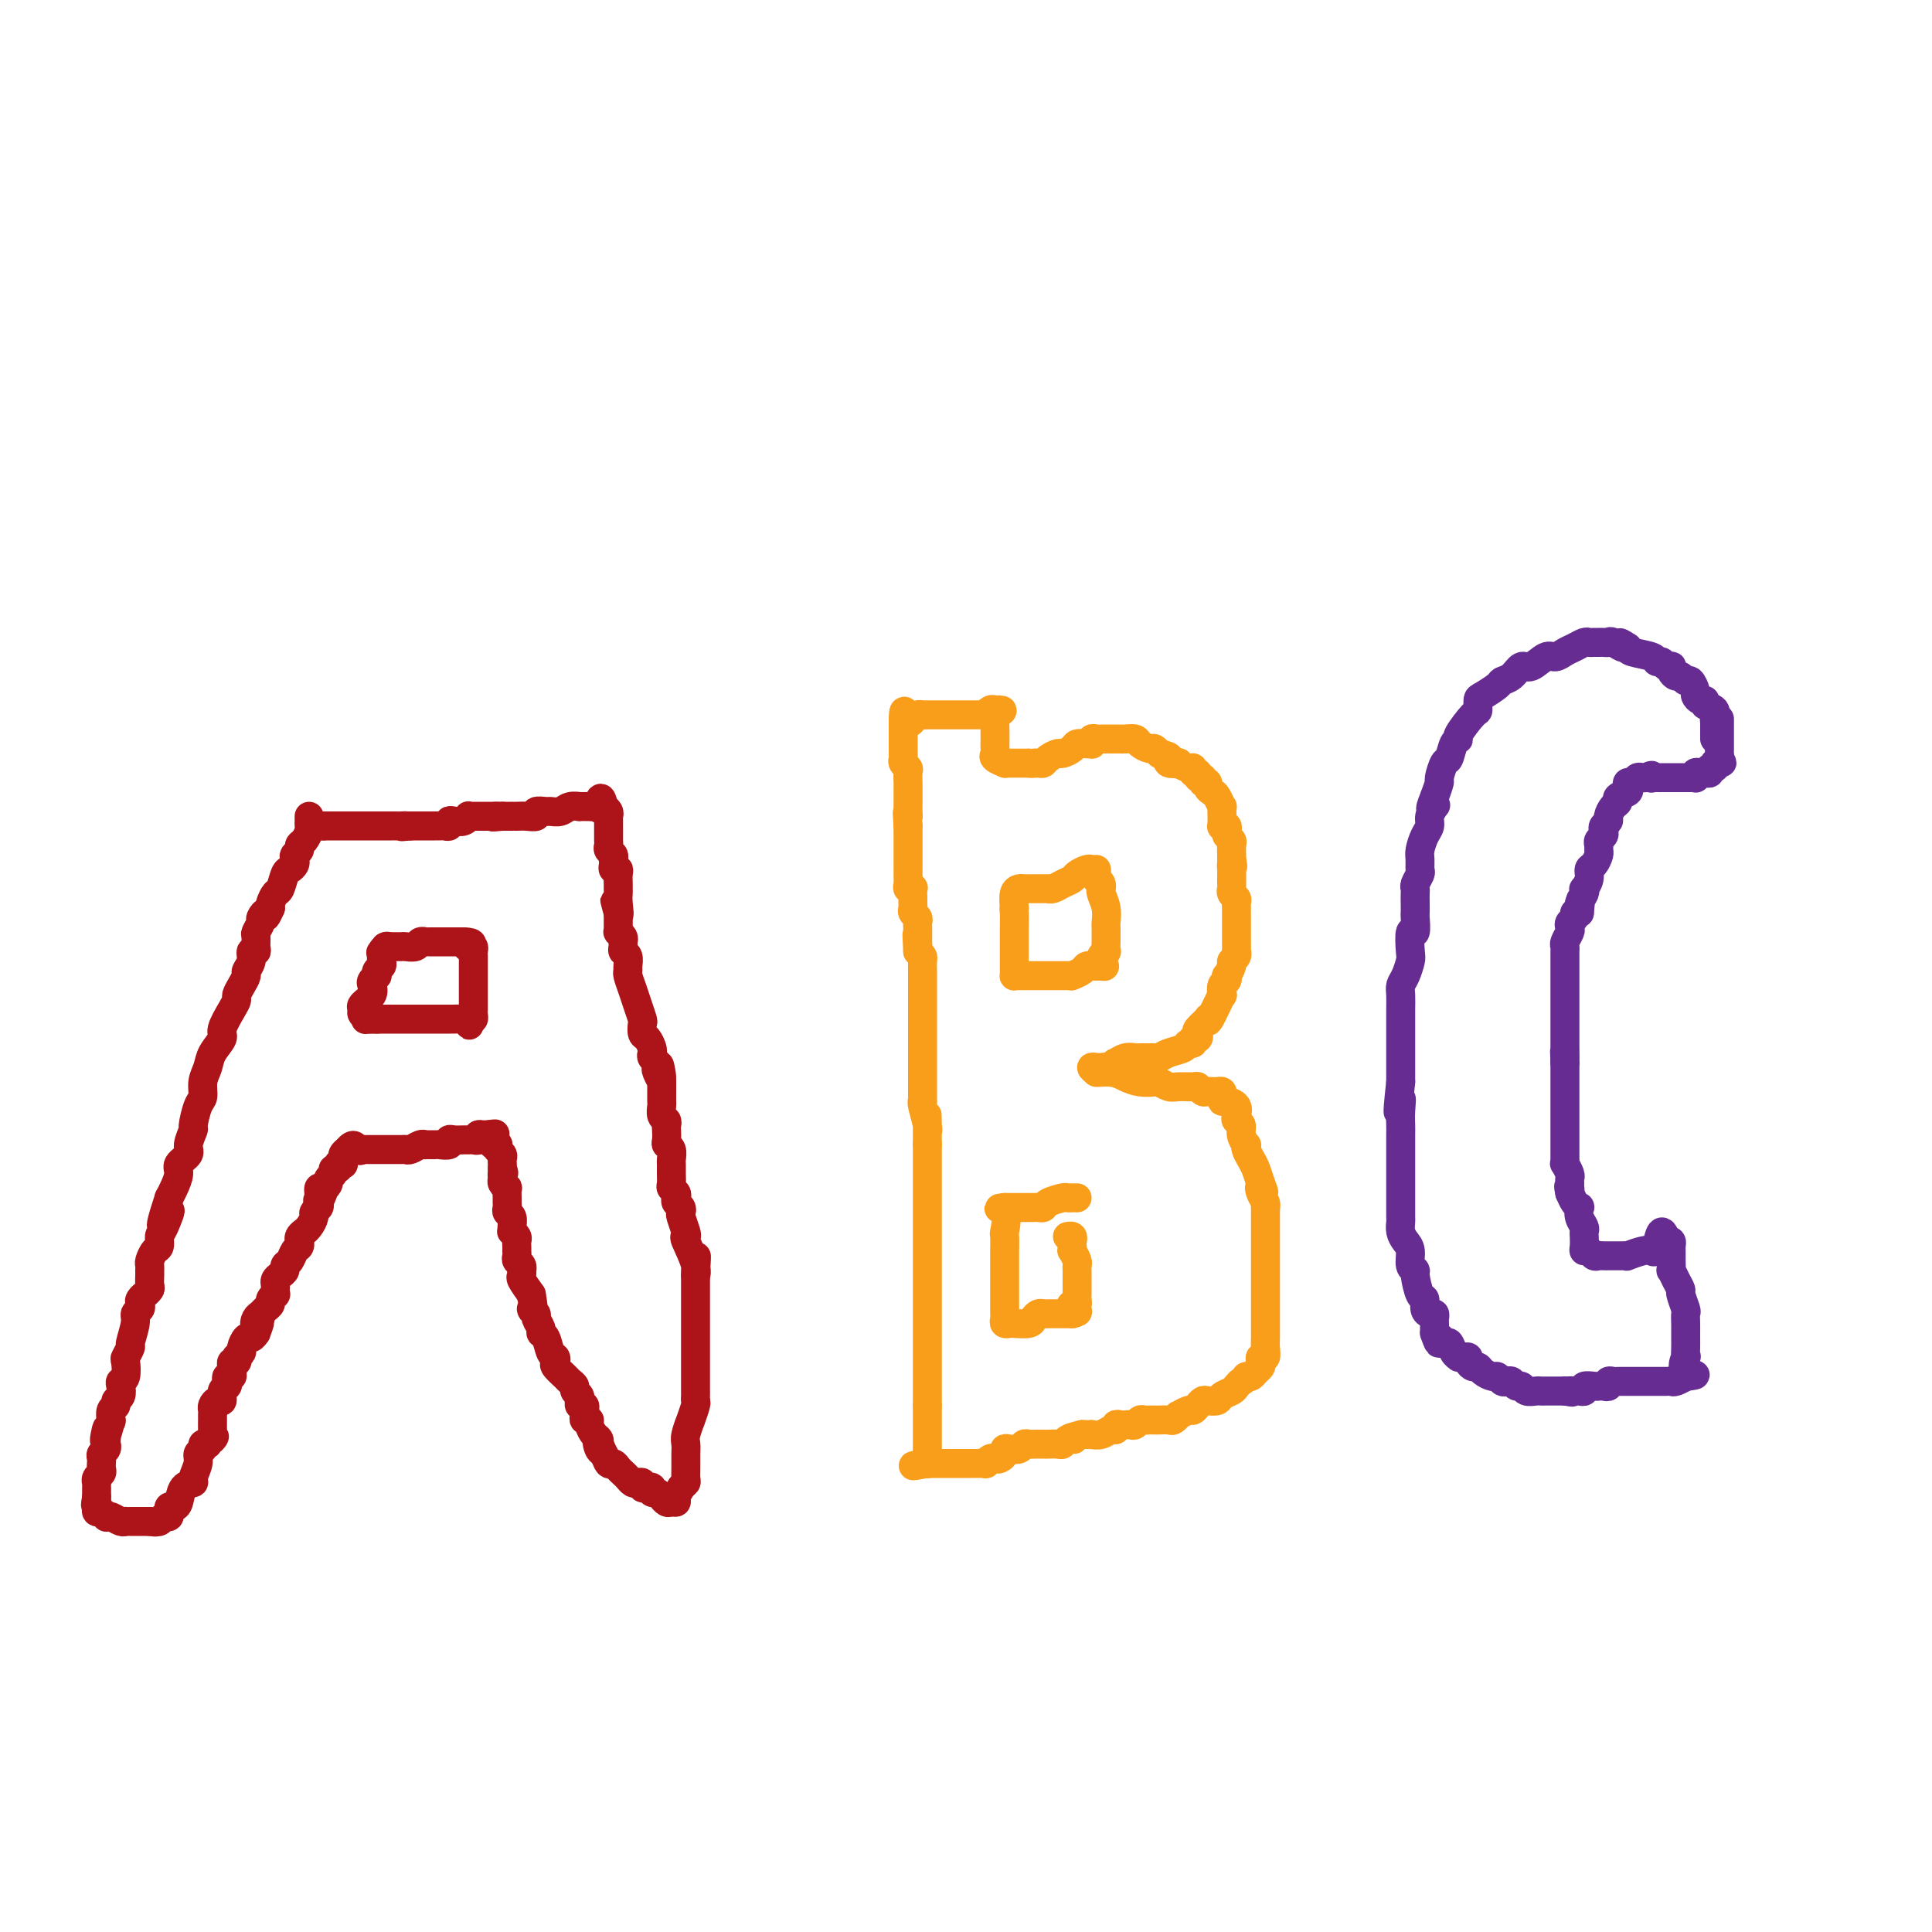 <svg viewBox='0 0 400 400' version='1.1' xmlns='http://www.w3.org/2000/svg' xmlns:xlink='http://www.w3.org/1999/xlink'><g fill='none' stroke='#AD1419' stroke-width='6' stroke-linecap='round' stroke-linejoin='round'><path d='M64,169c0.006,0.325 0.012,0.650 0,1c-0.012,0.350 -0.041,0.724 0,1c0.041,0.276 0.151,0.455 0,1c-0.151,0.545 -0.562,1.455 -1,2c-0.438,0.545 -0.901,0.723 -1,1c-0.099,0.277 0.167,0.652 0,1c-0.167,0.348 -0.766,0.668 -1,1c-0.234,0.332 -0.104,0.674 0,1c0.104,0.326 0.183,0.636 0,1c-0.183,0.364 -0.627,0.784 -1,1c-0.373,0.216 -0.675,0.229 -1,1c-0.325,0.771 -0.675,2.299 -1,3c-0.325,0.701 -0.626,0.573 -1,1c-0.374,0.427 -0.821,1.408 -1,2c-0.179,0.592 -0.089,0.796 0,1'/><path d='M56,188c-1.399,3.113 -0.897,1.397 -1,1c-0.103,-0.397 -0.813,0.527 -1,1c-0.187,0.473 0.147,0.495 0,1c-0.147,0.505 -0.776,1.493 -1,2c-0.224,0.507 -0.045,0.534 0,1c0.045,0.466 -0.044,1.372 0,2c0.044,0.628 0.223,0.980 0,1c-0.223,0.020 -0.847,-0.290 -1,0c-0.153,0.290 0.165,1.181 0,2c-0.165,0.819 -0.814,1.567 -1,2c-0.186,0.433 0.092,0.551 0,1c-0.092,0.449 -0.555,1.230 -1,2c-0.445,0.770 -0.874,1.528 -1,2c-0.126,0.472 0.050,0.657 0,1c-0.050,0.343 -0.328,0.843 -1,2c-0.672,1.157 -1.739,2.970 -2,4c-0.261,1.030 0.285,1.277 0,2c-0.285,0.723 -1.399,1.920 -2,3c-0.601,1.080 -0.687,2.041 -1,3c-0.313,0.959 -0.853,1.915 -1,3c-0.147,1.085 0.100,2.301 0,3c-0.100,0.699 -0.547,0.883 -1,2c-0.453,1.117 -0.914,3.167 -1,4c-0.086,0.833 0.202,0.449 0,1c-0.202,0.551 -0.894,2.038 -1,3c-0.106,0.962 0.375,1.399 0,2c-0.375,0.601 -1.606,1.367 -2,2c-0.394,0.633 0.048,1.132 0,2c-0.048,0.868 -0.585,2.105 -1,3c-0.415,0.895 -0.707,1.447 -1,2'/><path d='M35,248c-3.205,9.804 -0.718,4.314 0,3c0.718,-1.314 -0.333,1.550 -1,3c-0.667,1.450 -0.949,1.488 -1,2c-0.051,0.512 0.130,1.500 0,2c-0.130,0.500 -0.571,0.514 -1,1c-0.429,0.486 -0.847,1.443 -1,2c-0.153,0.557 -0.040,0.712 0,1c0.040,0.288 0.007,0.708 0,1c-0.007,0.292 0.013,0.456 0,1c-0.013,0.544 -0.060,1.469 0,2c0.060,0.531 0.226,0.667 0,1c-0.226,0.333 -0.844,0.863 -1,1c-0.156,0.137 0.150,-0.118 0,0c-0.150,0.118 -0.757,0.610 -1,1c-0.243,0.390 -0.122,0.679 0,1c0.122,0.321 0.244,0.672 0,1c-0.244,0.328 -0.854,0.631 -1,1c-0.146,0.369 0.171,0.804 0,2c-0.171,1.196 -0.829,3.154 -1,4c-0.171,0.846 0.147,0.580 0,1c-0.147,0.420 -0.758,1.526 -1,2c-0.242,0.474 -0.116,0.316 0,1c0.116,0.684 0.223,2.211 0,3c-0.223,0.789 -0.777,0.842 -1,1c-0.223,0.158 -0.116,0.422 0,1c0.116,0.578 0.241,1.469 0,2c-0.241,0.531 -0.849,0.703 -1,1c-0.151,0.297 0.155,0.719 0,1c-0.155,0.281 -0.773,0.422 -1,1c-0.227,0.578 -0.065,1.594 0,2c0.065,0.406 0.032,0.203 0,0'/><path d='M23,294c-2.084,7.461 -1.294,3.112 -1,2c0.294,-1.112 0.093,1.011 0,2c-0.093,0.989 -0.077,0.843 0,1c0.077,0.157 0.217,0.616 0,1c-0.217,0.384 -0.790,0.694 -1,1c-0.210,0.306 -0.055,0.607 0,1c0.055,0.393 0.011,0.879 0,1c-0.011,0.121 0.011,-0.121 0,0c-0.011,0.121 -0.056,0.606 0,1c0.056,0.394 0.211,0.697 0,1c-0.211,0.303 -0.789,0.606 -1,1c-0.211,0.394 -0.057,0.879 0,1c0.057,0.121 0.015,-0.122 0,0c-0.015,0.122 -0.004,0.610 0,1c0.004,0.390 0.001,0.683 0,1c-0.001,0.317 -0.001,0.659 0,1'/><path d='M20,310c-0.463,2.636 -0.121,1.227 0,1c0.121,-0.227 0.022,0.727 0,1c-0.022,0.273 0.032,-0.137 0,0c-0.032,0.137 -0.150,0.820 0,1c0.150,0.180 0.569,-0.144 1,0c0.431,0.144 0.876,0.757 1,1c0.124,0.243 -0.073,0.118 0,0c0.073,-0.118 0.415,-0.228 1,0c0.585,0.228 1.413,0.793 2,1c0.587,0.207 0.934,0.055 1,0c0.066,-0.055 -0.150,-0.015 0,0c0.150,0.015 0.667,0.004 1,0c0.333,-0.004 0.481,-0.001 1,0c0.519,0.001 1.409,0.000 2,0c0.591,-0.000 0.883,-0.000 1,0c0.117,0.000 0.058,0.000 0,0'/><path d='M31,315c1.879,0.292 1.078,0.022 1,0c-0.078,-0.022 0.568,0.205 1,0c0.432,-0.205 0.651,-0.844 1,-1c0.349,-0.156 0.828,0.169 1,0c0.172,-0.169 0.035,-0.831 0,-1c-0.035,-0.169 0.031,0.154 0,0c-0.031,-0.154 -0.158,-0.787 0,-1c0.158,-0.213 0.602,-0.006 1,0c0.398,0.006 0.752,-0.190 1,-1c0.248,-0.810 0.391,-2.234 1,-3c0.609,-0.766 1.684,-0.873 2,-1c0.316,-0.127 -0.126,-0.272 0,-1c0.126,-0.728 0.821,-2.038 1,-3c0.179,-0.962 -0.158,-1.578 0,-2c0.158,-0.422 0.812,-0.652 1,-1c0.188,-0.348 -0.089,-0.814 0,-1c0.089,-0.186 0.545,-0.093 1,0'/><path d='M43,299c2.083,-2.648 1.290,-1.269 1,-1c-0.290,0.269 -0.078,-0.572 0,-1c0.078,-0.428 0.021,-0.443 0,-1c-0.021,-0.557 -0.006,-1.654 0,-2c0.006,-0.346 0.004,0.061 0,0c-0.004,-0.061 -0.011,-0.589 0,-1c0.011,-0.411 0.040,-0.705 0,-1c-0.040,-0.295 -0.151,-0.590 0,-1c0.151,-0.410 0.562,-0.936 1,-1c0.438,-0.064 0.901,0.333 1,0c0.099,-0.333 -0.166,-1.395 0,-2c0.166,-0.605 0.762,-0.754 1,-1c0.238,-0.246 0.117,-0.590 0,-1c-0.117,-0.410 -0.228,-0.884 0,-1c0.228,-0.116 0.797,0.128 1,0c0.203,-0.128 0.041,-0.627 0,-1c-0.041,-0.373 0.041,-0.621 0,-1c-0.041,-0.379 -0.203,-0.889 0,-1c0.203,-0.111 0.772,0.179 1,0c0.228,-0.179 0.117,-0.826 0,-1c-0.117,-0.174 -0.239,0.126 0,0c0.239,-0.126 0.837,-0.677 1,-1c0.163,-0.323 -0.111,-0.416 0,-1c0.111,-0.584 0.607,-1.657 1,-2c0.393,-0.343 0.684,0.045 1,0c0.316,-0.045 0.658,-0.522 1,-1'/><path d='M53,276c1.560,-3.963 0.461,-2.371 0,-2c-0.461,0.371 -0.282,-0.478 0,-1c0.282,-0.522 0.668,-0.718 1,-1c0.332,-0.282 0.611,-0.649 1,-1c0.389,-0.351 0.889,-0.685 1,-1c0.111,-0.315 -0.166,-0.609 0,-1c0.166,-0.391 0.776,-0.878 1,-1c0.224,-0.122 0.063,0.122 0,0c-0.063,-0.122 -0.027,-0.610 0,-1c0.027,-0.390 0.045,-0.682 0,-1c-0.045,-0.318 -0.153,-0.661 0,-1c0.153,-0.339 0.565,-0.672 1,-1c0.435,-0.328 0.891,-0.651 1,-1c0.109,-0.349 -0.128,-0.724 0,-1c0.128,-0.276 0.623,-0.451 1,-1c0.377,-0.549 0.636,-1.470 1,-2c0.364,-0.530 0.834,-0.668 1,-1c0.166,-0.332 0.030,-0.859 0,-1c-0.030,-0.141 0.047,0.104 0,0c-0.047,-0.104 -0.219,-0.556 0,-1c0.219,-0.444 0.828,-0.878 1,-1c0.172,-0.122 -0.094,0.070 0,0c0.094,-0.070 0.547,-0.400 1,-1c0.453,-0.600 0.905,-1.470 1,-2c0.095,-0.530 -0.167,-0.720 0,-1c0.167,-0.280 0.762,-0.652 1,-1c0.238,-0.348 0.119,-0.674 0,-1'/><path d='M66,249c2.008,-4.437 0.528,-2.029 0,-1c-0.528,1.029 -0.104,0.679 0,0c0.104,-0.679 -0.112,-1.687 0,-2c0.112,-0.313 0.551,0.070 1,0c0.449,-0.070 0.909,-0.592 1,-1c0.091,-0.408 -0.187,-0.701 0,-1c0.187,-0.299 0.838,-0.602 1,-1c0.162,-0.398 -0.167,-0.890 0,-1c0.167,-0.110 0.830,0.164 1,0c0.170,-0.164 -0.151,-0.765 0,-1c0.151,-0.235 0.775,-0.104 1,0c0.225,0.104 0.050,0.183 0,0c-0.050,-0.183 0.025,-0.626 0,-1c-0.025,-0.374 -0.150,-0.678 0,-1c0.150,-0.322 0.575,-0.661 1,-1'/><path d='M72,238c1.317,-1.702 1.610,-0.456 2,0c0.390,0.456 0.877,0.122 1,0c0.123,-0.122 -0.116,-0.033 0,0c0.116,0.033 0.589,0.009 1,0c0.411,-0.009 0.762,-0.002 1,0c0.238,0.002 0.365,0.000 1,0c0.635,-0.000 1.780,0.001 2,0c0.220,-0.001 -0.485,-0.004 0,0c0.485,0.004 2.158,0.015 3,0c0.842,-0.015 0.852,-0.057 1,0c0.148,0.057 0.435,0.211 1,0c0.565,-0.211 1.408,-0.789 2,-1c0.592,-0.211 0.934,-0.057 1,0c0.066,0.057 -0.142,0.015 0,0c0.142,-0.015 0.634,-0.003 1,0c0.366,0.003 0.605,-0.003 1,0c0.395,0.003 0.945,0.015 1,0c0.055,-0.015 -0.385,-0.057 0,0c0.385,0.057 1.595,0.211 2,0c0.405,-0.211 0.006,-0.789 0,-1c-0.006,-0.211 0.381,-0.056 1,0c0.619,0.056 1.472,0.011 2,0c0.528,-0.011 0.733,0.011 1,0c0.267,-0.011 0.597,-0.054 1,0c0.403,0.054 0.878,0.207 1,0c0.122,-0.207 -0.108,-0.773 0,-1c0.108,-0.227 0.554,-0.113 1,0'/><path d='M100,235c4.497,-0.467 1.740,-0.136 1,0c-0.740,0.136 0.537,0.075 1,0c0.463,-0.075 0.110,-0.164 0,0c-0.110,0.164 0.022,0.583 0,1c-0.022,0.417 -0.198,0.833 0,1c0.198,0.167 0.771,0.086 1,0c0.229,-0.086 0.114,-0.177 0,0c-0.114,0.177 -0.227,0.621 0,1c0.227,0.379 0.793,0.693 1,1c0.207,0.307 0.056,0.608 0,1c-0.056,0.392 -0.015,0.875 0,1c0.015,0.125 0.004,-0.107 0,0c-0.004,0.107 -0.002,0.554 0,1'/><path d='M104,242c0.614,1.260 0.151,0.910 0,1c-0.151,0.090 0.012,0.619 0,1c-0.012,0.381 -0.200,0.613 0,1c0.200,0.387 0.786,0.930 1,1c0.214,0.070 0.056,-0.332 0,0c-0.056,0.332 -0.011,1.397 0,2c0.011,0.603 -0.011,0.742 0,1c0.011,0.258 0.056,0.633 0,1c-0.056,0.367 -0.212,0.724 0,1c0.212,0.276 0.793,0.469 1,1c0.207,0.531 0.041,1.399 0,2c-0.041,0.601 0.041,0.934 0,1c-0.041,0.066 -0.207,-0.136 0,0c0.207,0.136 0.788,0.610 1,1c0.212,0.390 0.057,0.696 0,1c-0.057,0.304 -0.016,0.606 0,1c0.016,0.394 0.008,0.879 0,1c-0.008,0.121 -0.016,-0.121 0,0c0.016,0.121 0.057,0.606 0,1c-0.057,0.394 -0.211,0.697 0,1c0.211,0.303 0.787,0.604 1,1c0.213,0.396 0.063,0.885 0,1c-0.063,0.115 -0.037,-0.144 0,0c0.037,0.144 0.087,0.693 0,1c-0.087,0.307 -0.311,0.374 0,1c0.311,0.626 1.155,1.813 2,3'/><path d='M110,268c0.863,4.650 0.020,3.274 0,3c-0.020,-0.274 0.782,0.555 1,1c0.218,0.445 -0.149,0.508 0,1c0.149,0.492 0.814,1.413 1,2c0.186,0.587 -0.107,0.840 0,1c0.107,0.160 0.615,0.227 1,1c0.385,0.773 0.646,2.252 1,3c0.354,0.748 0.801,0.764 1,1c0.199,0.236 0.148,0.693 0,1c-0.148,0.307 -0.395,0.463 0,1c0.395,0.537 1.430,1.453 2,2c0.570,0.547 0.674,0.725 1,1c0.326,0.275 0.872,0.647 1,1c0.128,0.353 -0.163,0.687 0,1c0.163,0.313 0.779,0.605 1,1c0.221,0.395 0.045,0.894 0,1c-0.045,0.106 0.041,-0.179 0,0c-0.041,0.179 -0.208,0.822 0,1c0.208,0.178 0.792,-0.111 1,0c0.208,0.111 0.041,0.620 0,1c-0.041,0.380 0.044,0.630 0,1c-0.044,0.370 -0.218,0.858 0,1c0.218,0.142 0.829,-0.064 1,0c0.171,0.064 -0.099,0.399 0,1c0.099,0.601 0.565,1.470 1,2c0.435,0.530 0.839,0.723 1,1c0.161,0.277 0.081,0.639 0,1'/><path d='M124,299c2.179,4.742 0.625,1.098 0,0c-0.625,-1.098 -0.322,0.350 0,1c0.322,0.650 0.664,0.503 1,1c0.336,0.497 0.667,1.639 1,2c0.333,0.361 0.667,-0.057 1,0c0.333,0.057 0.666,0.590 1,1c0.334,0.410 0.668,0.697 1,1c0.332,0.303 0.663,0.621 1,1c0.337,0.379 0.682,0.820 1,1c0.318,0.180 0.611,0.100 1,0c0.389,-0.100 0.874,-0.219 1,0c0.126,0.219 -0.107,0.776 0,1c0.107,0.224 0.555,0.117 1,0c0.445,-0.117 0.889,-0.243 1,0c0.111,0.243 -0.111,0.853 0,1c0.111,0.147 0.554,-0.171 1,0c0.446,0.171 0.894,0.831 1,1c0.106,0.169 -0.130,-0.153 0,0c0.130,0.153 0.626,0.781 1,1c0.374,0.219 0.626,0.028 1,0c0.374,-0.028 0.870,0.108 1,0c0.130,-0.108 -0.106,-0.459 0,-1c0.106,-0.541 0.553,-1.270 1,-2'/><path d='M141,308c0.381,-0.651 0.835,-0.780 1,-1c0.165,-0.220 0.043,-0.533 0,-1c-0.043,-0.467 -0.008,-1.090 0,-2c0.008,-0.910 -0.013,-2.108 0,-3c0.013,-0.892 0.060,-1.479 0,-2c-0.060,-0.521 -0.226,-0.976 0,-2c0.226,-1.024 0.845,-2.617 1,-3c0.155,-0.383 -0.155,0.444 0,0c0.155,-0.444 0.773,-2.161 1,-3c0.227,-0.839 0.061,-0.802 0,-1c-0.061,-0.198 -0.016,-0.631 0,-1c0.016,-0.369 0.004,-0.672 0,-1c-0.004,-0.328 -0.001,-0.680 0,-1c0.001,-0.320 0.000,-0.610 0,-1c-0.000,-0.390 -0.000,-0.882 0,-1c0.000,-0.118 0.000,0.138 0,0c-0.000,-0.138 -0.000,-0.671 0,-1c0.000,-0.329 0.000,-0.456 0,-1c-0.000,-0.544 -0.000,-1.506 0,-2c0.000,-0.494 0.000,-0.521 0,-1c-0.000,-0.479 -0.000,-1.410 0,-2c0.000,-0.590 0.000,-0.840 0,-1c-0.000,-0.160 -0.000,-0.232 0,-1c0.000,-0.768 0.000,-2.233 0,-3c-0.000,-0.767 -0.000,-0.836 0,-1c0.000,-0.164 0.000,-0.425 0,-1c-0.000,-0.575 -0.000,-1.466 0,-2c0.000,-0.534 0.000,-0.710 0,-1c-0.000,-0.290 -0.000,-0.693 0,-1c0.000,-0.307 0.000,-0.516 0,-1c-0.000,-0.484 -0.000,-1.242 0,-2'/><path d='M144,264c0.432,-7.050 0.012,-2.675 0,-1c-0.012,1.675 0.385,0.648 0,-1c-0.385,-1.648 -1.554,-3.919 -2,-5c-0.446,-1.081 -0.171,-0.972 0,-1c0.171,-0.028 0.238,-0.193 0,-1c-0.238,-0.807 -0.782,-2.258 -1,-3c-0.218,-0.742 -0.110,-0.776 0,-1c0.110,-0.224 0.222,-0.638 0,-1c-0.222,-0.362 -0.777,-0.674 -1,-1c-0.223,-0.326 -0.112,-0.667 0,-1c0.112,-0.333 0.226,-0.656 0,-1c-0.226,-0.344 -0.793,-0.707 -1,-1c-0.207,-0.293 -0.054,-0.516 0,-1c0.054,-0.484 0.011,-1.229 0,-2c-0.011,-0.771 0.011,-1.567 0,-2c-0.011,-0.433 -0.055,-0.501 0,-1c0.055,-0.499 0.211,-1.429 0,-2c-0.211,-0.571 -0.788,-0.783 -1,-1c-0.212,-0.217 -0.061,-0.438 0,-1c0.061,-0.562 0.030,-1.464 0,-2c-0.030,-0.536 -0.061,-0.706 0,-1c0.061,-0.294 0.212,-0.712 0,-1c-0.212,-0.288 -0.789,-0.444 -1,-1c-0.211,-0.556 -0.057,-1.511 0,-2c0.057,-0.489 0.015,-0.513 0,-1c-0.015,-0.487 -0.004,-1.439 0,-2c0.004,-0.561 0.001,-0.732 0,-1c-0.001,-0.268 -0.001,-0.634 0,-1'/><path d='M137,224c-1.023,-6.367 -0.082,-2.283 0,-1c0.082,1.283 -0.696,-0.234 -1,-1c-0.304,-0.766 -0.133,-0.782 0,-1c0.133,-0.218 0.229,-0.640 0,-1c-0.229,-0.360 -0.783,-0.659 -1,-1c-0.217,-0.341 -0.097,-0.726 0,-1c0.097,-0.274 0.170,-0.439 0,-1c-0.170,-0.561 -0.585,-1.518 -1,-2c-0.415,-0.482 -0.832,-0.488 -1,-1c-0.168,-0.512 -0.087,-1.531 0,-2c0.087,-0.469 0.181,-0.388 0,-1c-0.181,-0.612 -0.637,-1.917 -1,-3c-0.363,-1.083 -0.632,-1.943 -1,-3c-0.368,-1.057 -0.834,-2.311 -1,-3c-0.166,-0.689 -0.030,-0.815 0,-1c0.030,-0.185 -0.045,-0.431 0,-1c0.045,-0.569 0.209,-1.462 0,-2c-0.209,-0.538 -0.792,-0.723 -1,-1c-0.208,-0.277 -0.042,-0.648 0,-1c0.042,-0.352 -0.041,-0.685 0,-1c0.041,-0.315 0.207,-0.613 0,-1c-0.207,-0.387 -0.788,-0.863 -1,-1c-0.212,-0.137 -0.057,0.066 0,0c0.057,-0.066 0.015,-0.403 0,-1c-0.015,-0.597 -0.004,-1.456 0,-2c0.004,-0.544 0.002,-0.772 0,-1'/><path d='M128,189c-1.392,-5.322 -0.373,-1.127 0,0c0.373,1.127 0.100,-0.815 0,-2c-0.100,-1.185 -0.026,-1.614 0,-2c0.026,-0.386 0.003,-0.730 0,-1c-0.003,-0.270 0.013,-0.468 0,-1c-0.013,-0.532 -0.056,-1.399 0,-2c0.056,-0.601 0.212,-0.934 0,-1c-0.212,-0.066 -0.793,0.137 -1,0c-0.207,-0.137 -0.041,-0.614 0,-1c0.041,-0.386 -0.041,-0.681 0,-1c0.041,-0.319 0.207,-0.663 0,-1c-0.207,-0.337 -0.788,-0.667 -1,-1c-0.212,-0.333 -0.057,-0.667 0,-1c0.057,-0.333 0.015,-0.663 0,-1c-0.015,-0.337 -0.004,-0.682 0,-1c0.004,-0.318 0.001,-0.610 0,-1c-0.001,-0.390 0.001,-0.878 0,-1c-0.001,-0.122 -0.004,0.121 0,0c0.004,-0.121 0.015,-0.607 0,-1c-0.015,-0.393 -0.056,-0.693 0,-1c0.056,-0.307 0.207,-0.621 0,-1c-0.207,-0.379 -0.774,-0.823 -1,-1c-0.226,-0.177 -0.113,-0.089 0,0'/><path d='M125,167c-0.705,-3.403 -0.967,-0.912 -1,0c-0.033,0.912 0.165,0.245 0,0c-0.165,-0.245 -0.691,-0.067 -1,0c-0.309,0.067 -0.400,0.022 -1,0c-0.600,-0.022 -1.709,-0.020 -2,0c-0.291,0.020 0.236,0.058 0,0c-0.236,-0.058 -1.234,-0.213 -2,0c-0.766,0.213 -1.300,0.793 -2,1c-0.700,0.207 -1.566,0.041 -2,0c-0.434,-0.041 -0.434,0.041 -1,0c-0.566,-0.041 -1.697,-0.207 -2,0c-0.303,0.207 0.222,0.788 0,1c-0.222,0.212 -1.189,0.057 -2,0c-0.811,-0.057 -1.465,-0.015 -2,0c-0.535,0.015 -0.952,0.004 -1,0c-0.048,-0.004 0.272,-0.001 0,0c-0.272,0.001 -1.136,0.001 -2,0'/><path d='M104,169c-3.411,0.309 -1.439,0.083 -1,0c0.439,-0.083 -0.656,-0.022 -1,0c-0.344,0.022 0.063,0.006 0,0c-0.063,-0.006 -0.595,-0.001 -1,0c-0.405,0.001 -0.682,-0.001 -1,0c-0.318,0.001 -0.676,0.004 -1,0c-0.324,-0.004 -0.615,-0.015 -1,0c-0.385,0.015 -0.864,0.056 -1,0c-0.136,-0.056 0.069,-0.207 0,0c-0.069,0.207 -0.414,0.774 -1,1c-0.586,0.226 -1.414,0.113 -2,0c-0.586,-0.113 -0.931,-0.226 -1,0c-0.069,0.226 0.136,0.793 0,1c-0.136,0.207 -0.615,0.056 -1,0c-0.385,-0.056 -0.677,-0.015 -1,0c-0.323,0.015 -0.678,0.004 -1,0c-0.322,-0.004 -0.611,-0.001 -1,0c-0.389,0.001 -0.878,0.000 -1,0c-0.122,-0.000 0.122,-0.000 0,0c-0.122,0.000 -0.610,0.000 -1,0c-0.390,-0.000 -0.683,-0.000 -1,0c-0.317,0.000 -0.659,0.000 -1,0'/><path d='M85,171c-3.118,0.309 -1.414,0.083 -1,0c0.414,-0.083 -0.463,-0.022 -1,0c-0.537,0.022 -0.735,0.006 -1,0c-0.265,-0.006 -0.596,-0.002 -1,0c-0.404,0.002 -0.882,0.000 -1,0c-0.118,-0.000 0.123,-0.000 0,0c-0.123,0.000 -0.611,0.000 -1,0c-0.389,-0.000 -0.678,-0.000 -1,0c-0.322,0.000 -0.678,0.000 -1,0c-0.322,-0.000 -0.611,-0.000 -1,0c-0.389,0.000 -0.877,0.000 -1,0c-0.123,-0.000 0.121,-0.000 0,0c-0.121,0.000 -0.606,0.000 -1,0c-0.394,-0.000 -0.697,-0.000 -1,0c-0.303,0.000 -0.606,0.000 -1,0c-0.394,-0.000 -0.879,-0.000 -1,0c-0.121,0.000 0.122,0.000 0,0c-0.122,-0.000 -0.610,-0.000 -1,0c-0.390,0.000 -0.682,0.000 -1,0c-0.318,-0.000 -0.662,-0.000 -1,0c-0.338,0.000 -0.669,0.000 -1,0'/><path d='M67,171c-3.000,0.000 -1.500,0.000 0,0'/><path d='M80,196c-0.200,0.001 -0.401,0.001 0,0c0.401,-0.001 1.402,-0.004 2,0c0.598,0.004 0.791,0.015 1,0c0.209,-0.015 0.433,-0.057 1,0c0.567,0.057 1.475,0.211 2,0c0.525,-0.211 0.665,-0.789 1,-1c0.335,-0.211 0.863,-0.057 1,0c0.137,0.057 -0.118,0.015 0,0c0.118,-0.015 0.609,-0.004 1,0c0.391,0.004 0.682,0.001 1,0c0.318,-0.001 0.663,-0.000 1,0c0.337,0.000 0.668,0.000 1,0c0.332,-0.000 0.666,-0.000 1,0c0.334,0.000 0.667,0.000 1,0c0.333,-0.000 0.667,-0.000 1,0c0.333,0.000 0.667,0.000 1,0'/><path d='M96,195c2.718,0.068 1.513,0.739 1,1c-0.513,0.261 -0.334,0.111 0,0c0.334,-0.111 0.821,-0.185 1,0c0.179,0.185 0.048,0.627 0,1c-0.048,0.373 -0.013,0.678 0,1c0.013,0.322 0.003,0.663 0,1c-0.003,0.337 -0.001,0.671 0,1c0.001,0.329 0.000,0.651 0,1c-0.000,0.349 -0.000,0.723 0,1c0.000,0.277 0.000,0.455 0,1c-0.000,0.545 0.000,1.455 0,2c-0.000,0.545 -0.000,0.723 0,1c0.000,0.277 0.001,0.652 0,1c-0.001,0.348 -0.003,0.668 0,1c0.003,0.332 0.011,0.677 0,1c-0.011,0.323 -0.041,0.626 0,1c0.041,0.374 0.155,0.821 0,1c-0.155,0.179 -0.577,0.089 -1,0'/><path d='M97,211c0.202,2.475 0.208,0.663 0,0c-0.208,-0.663 -0.629,-0.178 -1,0c-0.371,0.178 -0.691,0.048 -1,0c-0.309,-0.048 -0.607,-0.013 -1,0c-0.393,0.013 -0.883,0.003 -1,0c-0.117,-0.003 0.137,-0.001 0,0c-0.137,0.001 -0.667,0.000 -1,0c-0.333,-0.000 -0.471,-0.000 -1,0c-0.529,0.000 -1.451,0.000 -2,0c-0.549,-0.000 -0.725,-0.000 -1,0c-0.275,0.000 -0.647,0.000 -1,0c-0.353,-0.000 -0.686,-0.000 -1,0c-0.314,0.000 -0.608,0.000 -1,0c-0.392,-0.000 -0.881,-0.000 -1,0c-0.119,0.000 0.134,0.000 0,0c-0.134,-0.000 -0.654,-0.000 -1,0c-0.346,0.000 -0.516,0.000 -1,0c-0.484,-0.000 -1.281,-0.000 -2,0c-0.719,0.000 -1.359,0.000 -2,0'/><path d='M78,211c-3.329,0.047 -2.153,0.165 -2,0c0.153,-0.165 -0.719,-0.611 -1,-1c-0.281,-0.389 0.029,-0.720 0,-1c-0.029,-0.280 -0.396,-0.510 0,-1c0.396,-0.490 1.556,-1.241 2,-2c0.444,-0.759 0.170,-1.527 0,-2c-0.170,-0.473 -0.238,-0.652 0,-1c0.238,-0.348 0.782,-0.867 1,-1c0.218,-0.133 0.111,0.119 0,0c-0.111,-0.119 -0.226,-0.609 0,-1c0.226,-0.391 0.792,-0.682 1,-1c0.208,-0.318 0.060,-0.662 0,-1c-0.060,-0.338 -0.030,-0.669 0,-1'/><path d='M79,198c0.635,-2.099 0.222,-1.346 0,-1c-0.222,0.346 -0.252,0.285 0,0c0.252,-0.285 0.786,-0.796 1,-1c0.214,-0.204 0.107,-0.102 0,0'/></g>
<g fill='none' stroke='#F99E1B' stroke-width='6' stroke-linecap='round' stroke-linejoin='round'><path d='M192,303c0.000,0.060 0.000,0.119 0,0c0.000,-0.119 0.000,-0.417 0,-1c-0.000,-0.583 -0.000,-1.452 0,-2c0.000,-0.548 0.000,-0.777 0,-1c-0.000,-0.223 -0.000,-0.441 0,-1c0.000,-0.559 0.000,-1.459 0,-2c0.000,-0.541 0.000,-0.722 0,-1c0.000,-0.278 0.000,-0.652 0,-1c0.000,-0.348 0.000,-0.671 0,-1c0.000,-0.329 0.000,-0.666 0,-1c0.000,-0.334 0.000,-0.667 0,-1'/><path d='M192,291c0.000,-2.032 0.000,-1.112 0,-1c-0.000,0.112 -0.000,-0.585 0,-1c0.000,-0.415 0.000,-0.550 0,-1c-0.000,-0.450 -0.000,-1.215 0,-2c0.000,-0.785 0.000,-1.589 0,-2c0.000,-0.411 0.000,-0.430 0,-1c0.000,-0.570 0.000,-1.693 0,-2c0.000,-0.307 0.000,0.202 0,0c0.000,-0.202 0.000,-1.115 0,-2c0.000,-0.885 0.000,-1.741 0,-2c0.000,-0.259 0.000,0.080 0,0c0.000,-0.080 0.000,-0.580 0,-1c0.000,-0.420 -0.000,-0.760 0,-1c0.000,-0.240 0.000,-0.378 0,-1c0.000,-0.622 0.000,-1.726 0,-2c0.000,-0.274 0.000,0.282 0,0c0.000,-0.282 0.000,-1.401 0,-2c0.000,-0.599 0.000,-0.679 0,-1c0.000,-0.321 0.000,-0.882 0,-1c0.000,-0.118 0.000,0.207 0,0c0.000,-0.207 0.000,-0.948 0,-2c0.000,-1.052 0.000,-2.416 0,-3c0.000,-0.584 0.000,-0.389 0,-1c0.000,-0.611 0.000,-2.028 0,-3c0.000,-0.972 0.000,-1.500 0,-2c0.000,-0.500 0.000,-0.972 0,-2c0.000,-1.028 0.000,-2.613 0,-4c0.000,-1.387 0.000,-2.578 0,-4c0.000,-1.422 0.000,-3.075 0,-4c0.000,-0.925 0.000,-1.121 0,-2c0.000,-0.879 0.000,-2.439 0,-4'/><path d='M192,237c-0.016,-9.320 -0.057,-5.621 0,-4c0.057,1.621 0.211,1.163 0,0c-0.211,-1.163 -0.789,-3.033 -1,-4c-0.211,-0.967 -0.057,-1.033 0,-1c0.057,0.033 0.015,0.163 0,0c-0.015,-0.163 -0.004,-0.619 0,-1c0.004,-0.381 0.001,-0.687 0,-1c-0.001,-0.313 -0.000,-0.632 0,-1c0.000,-0.368 0.000,-0.785 0,-1c-0.000,-0.215 -0.000,-0.229 0,-1c0.000,-0.771 0.000,-2.301 0,-3c-0.000,-0.699 -0.000,-0.569 0,-1c0.000,-0.431 0.000,-1.424 0,-2c-0.000,-0.576 -0.000,-0.737 0,-1c0.000,-0.263 0.000,-0.629 0,-1c-0.000,-0.371 -0.000,-0.746 0,-1c0.000,-0.254 0.000,-0.386 0,-1c-0.000,-0.614 -0.000,-1.711 0,-2c0.000,-0.289 0.000,0.231 0,0c-0.000,-0.231 -0.000,-1.214 0,-2c0.000,-0.786 0.000,-1.375 0,-2c-0.000,-0.625 -0.000,-1.284 0,-2c0.000,-0.716 0.001,-1.487 0,-2c-0.001,-0.513 -0.003,-0.767 0,-1c0.003,-0.233 0.011,-0.444 0,-1c-0.011,-0.556 -0.041,-1.457 0,-2c0.041,-0.543 0.155,-0.726 0,-1c-0.155,-0.274 -0.577,-0.637 -1,-1'/><path d='M190,197c-0.309,-6.365 -0.083,-2.279 0,-1c0.083,1.279 0.022,-0.249 0,-1c-0.022,-0.751 -0.006,-0.726 0,-1c0.006,-0.274 0.003,-0.847 0,-1c-0.003,-0.153 -0.004,0.114 0,0c0.004,-0.114 0.015,-0.608 0,-1c-0.015,-0.392 -0.057,-0.683 0,-1c0.057,-0.317 0.211,-0.661 0,-1c-0.211,-0.339 -0.789,-0.673 -1,-1c-0.211,-0.327 -0.056,-0.648 0,-1c0.056,-0.352 0.011,-0.735 0,-1c-0.011,-0.265 0.011,-0.413 0,-1c-0.011,-0.587 -0.056,-1.614 0,-2c0.056,-0.386 0.211,-0.132 0,0c-0.211,0.132 -0.789,0.141 -1,0c-0.211,-0.141 -0.057,-0.433 0,-1c0.057,-0.567 0.015,-1.409 0,-2c-0.015,-0.591 -0.004,-0.931 0,-1c0.004,-0.069 0.001,0.131 0,0c-0.001,-0.131 -0.000,-0.595 0,-1c0.000,-0.405 0.000,-0.752 0,-1c-0.000,-0.248 -0.000,-0.399 0,-1c0.000,-0.601 0.000,-1.653 0,-2c-0.000,-0.347 -0.000,0.012 0,0c0.000,-0.012 0.000,-0.395 0,-1c-0.000,-0.605 -0.000,-1.432 0,-2c0.000,-0.568 0.000,-0.877 0,-1c-0.000,-0.123 -0.000,-0.062 0,0'/><path d='M188,171c-0.309,-4.427 -0.083,-2.495 0,-2c0.083,0.495 0.022,-0.448 0,-1c-0.022,-0.552 -0.006,-0.712 0,-1c0.006,-0.288 0.002,-0.702 0,-1c-0.002,-0.298 -0.001,-0.479 0,-1c0.001,-0.521 0.001,-1.382 0,-2c-0.001,-0.618 -0.004,-0.992 0,-1c0.004,-0.008 0.015,0.349 0,0c-0.015,-0.349 -0.057,-1.403 0,-2c0.057,-0.597 0.211,-0.737 0,-1c-0.211,-0.263 -0.789,-0.647 -1,-1c-0.211,-0.353 -0.057,-0.673 0,-1c0.057,-0.327 0.015,-0.660 0,-1c-0.015,-0.340 -0.004,-0.686 0,-1c0.004,-0.314 0.001,-0.595 0,-1c-0.001,-0.405 -0.000,-0.935 0,-1c0.000,-0.065 0.000,0.333 0,0c-0.000,-0.333 -0.000,-1.397 0,-2c0.000,-0.603 0.000,-0.744 0,-1c-0.000,-0.256 -0.000,-0.628 0,-1'/><path d='M187,149c0.024,-3.420 0.584,-0.969 1,0c0.416,0.969 0.688,0.456 1,0c0.312,-0.456 0.665,-0.854 1,-1c0.335,-0.146 0.652,-0.039 1,0c0.348,0.039 0.727,0.010 1,0c0.273,-0.010 0.440,-0.003 1,0c0.560,0.003 1.513,0.001 2,0c0.487,-0.001 0.508,-0.000 1,0c0.492,0.000 1.455,0.000 2,0c0.545,-0.000 0.671,-0.000 1,0c0.329,0.000 0.861,0.000 1,0c0.139,-0.000 -0.117,-0.000 0,0c0.117,0.000 0.605,0.001 1,0c0.395,-0.001 0.697,-0.004 1,0c0.303,0.004 0.606,0.015 1,0c0.394,-0.015 0.879,-0.056 1,0c0.121,0.056 -0.121,0.207 0,0c0.121,-0.207 0.606,-0.774 1,-1c0.394,-0.226 0.697,-0.113 1,0'/><path d='M206,147c2.939,-0.149 0.788,0.478 0,1c-0.788,0.522 -0.211,0.938 0,1c0.211,0.062 0.057,-0.229 0,0c-0.057,0.229 -0.017,0.978 0,2c0.017,1.022 0.012,2.316 0,3c-0.012,0.684 -0.032,0.758 0,1c0.032,0.242 0.117,0.653 0,1c-0.117,0.347 -0.435,0.629 0,1c0.435,0.371 1.622,0.832 2,1c0.378,0.168 -0.054,0.045 0,0c0.054,-0.045 0.592,-0.012 1,0c0.408,0.012 0.684,0.003 1,0c0.316,-0.003 0.672,-0.001 1,0c0.328,0.001 0.627,0.000 1,0c0.373,-0.000 0.821,-0.000 1,0c0.179,0.000 0.090,0.000 0,0'/><path d='M213,158c1.263,0.158 0.920,0.052 1,0c0.080,-0.052 0.584,-0.052 1,0c0.416,0.052 0.745,0.155 1,0c0.255,-0.155 0.434,-0.567 1,-1c0.566,-0.433 1.517,-0.886 2,-1c0.483,-0.114 0.497,0.113 1,0c0.503,-0.113 1.494,-0.565 2,-1c0.506,-0.435 0.527,-0.852 1,-1c0.473,-0.148 1.398,-0.025 2,0c0.602,0.025 0.882,-0.046 1,0c0.118,0.046 0.073,0.208 0,0c-0.073,-0.208 -0.175,-0.788 0,-1c0.175,-0.212 0.625,-0.057 1,0c0.375,0.057 0.674,0.015 1,0c0.326,-0.015 0.679,-0.004 1,0c0.321,0.004 0.610,0.001 1,0c0.390,-0.001 0.882,-0.001 1,0c0.118,0.001 -0.138,0.003 0,0c0.138,-0.003 0.671,-0.011 1,0c0.329,0.011 0.455,0.040 1,0c0.545,-0.040 1.509,-0.151 2,0c0.491,0.151 0.510,0.562 1,1c0.490,0.438 1.451,0.901 2,1c0.549,0.099 0.686,-0.166 1,0c0.314,0.166 0.804,0.762 1,1c0.196,0.238 0.098,0.119 0,0'/><path d='M240,156c2.344,0.631 2.204,0.709 2,1c-0.204,0.291 -0.471,0.795 0,1c0.471,0.205 1.680,0.112 2,0c0.320,-0.112 -0.250,-0.241 0,0c0.250,0.241 1.320,0.853 2,1c0.680,0.147 0.971,-0.172 1,0c0.029,0.172 -0.204,0.835 0,1c0.204,0.165 0.843,-0.167 1,0c0.157,0.167 -0.169,0.832 0,1c0.169,0.168 0.833,-0.162 1,0c0.167,0.162 -0.163,0.816 0,1c0.163,0.184 0.818,-0.100 1,0c0.182,0.100 -0.109,0.585 0,1c0.109,0.415 0.618,0.759 1,1c0.382,0.241 0.638,0.379 1,1c0.362,0.621 0.829,1.725 1,2c0.171,0.275 0.045,-0.280 0,0c-0.045,0.280 -0.008,1.395 0,2c0.008,0.605 -0.012,0.701 0,1c0.012,0.299 0.055,0.801 0,1c-0.055,0.199 -0.207,0.095 0,0c0.207,-0.095 0.773,-0.181 1,0c0.227,0.181 0.113,0.630 0,1c-0.113,0.370 -0.226,0.663 0,1c0.226,0.337 0.793,0.719 1,1c0.207,0.281 0.056,0.460 0,1c-0.056,0.540 -0.016,1.440 0,2c0.016,0.560 0.008,0.780 0,1'/><path d='M255,178c0.464,2.186 0.124,1.150 0,1c-0.124,-0.150 -0.033,0.586 0,1c0.033,0.414 0.008,0.506 0,1c-0.008,0.494 0.002,1.389 0,2c-0.002,0.611 -0.015,0.937 0,1c0.015,0.063 0.056,-0.138 0,0c-0.056,0.138 -0.211,0.616 0,1c0.211,0.384 0.789,0.676 1,1c0.211,0.324 0.057,0.681 0,1c-0.057,0.319 -0.015,0.601 0,1c0.015,0.399 0.004,0.915 0,1c-0.004,0.085 -0.001,-0.261 0,0c0.001,0.261 0.000,1.129 0,2c-0.000,0.871 0.000,1.744 0,2c-0.000,0.256 -0.000,-0.104 0,0c0.000,0.104 0.001,0.672 0,1c-0.001,0.328 -0.004,0.417 0,1c0.004,0.583 0.016,1.660 0,2c-0.016,0.340 -0.061,-0.059 0,0c0.061,0.059 0.226,0.575 0,1c-0.226,0.425 -0.844,0.758 -1,1c-0.156,0.242 0.151,0.392 0,1c-0.151,0.608 -0.759,1.673 -1,2c-0.241,0.327 -0.116,-0.086 0,0c0.116,0.086 0.224,0.670 0,1c-0.224,0.330 -0.781,0.406 -1,1c-0.219,0.594 -0.100,1.706 0,2c0.100,0.294 0.181,-0.228 0,0c-0.181,0.228 -0.623,1.208 -1,2c-0.377,0.792 -0.688,1.396 -1,2'/><path d='M251,210c-1.032,2.267 -1.113,1.435 -1,1c0.113,-0.435 0.418,-0.471 0,0c-0.418,0.471 -1.561,1.451 -2,2c-0.439,0.549 -0.174,0.668 0,1c0.174,0.332 0.256,0.877 0,1c-0.256,0.123 -0.849,-0.174 -1,0c-0.151,0.174 0.138,0.821 0,1c-0.138,0.179 -0.705,-0.110 -1,0c-0.295,0.110 -0.317,0.618 -1,1c-0.683,0.382 -2.028,0.638 -3,1c-0.972,0.362 -1.570,0.829 -2,1c-0.430,0.171 -0.692,0.046 -1,0c-0.308,-0.046 -0.662,-0.013 -1,0c-0.338,0.013 -0.658,0.008 -1,0c-0.342,-0.008 -0.704,-0.017 -1,0c-0.296,0.017 -0.524,0.060 -1,0c-0.476,-0.060 -1.200,-0.222 -2,0c-0.800,0.222 -1.677,0.829 -2,1c-0.323,0.171 -0.092,-0.094 0,0c0.092,0.094 0.046,0.547 0,1'/><path d='M231,221c-2.591,0.774 -1.070,0.210 -1,0c0.070,-0.210 -1.311,-0.067 -2,0c-0.689,0.067 -0.685,0.056 -1,0c-0.315,-0.056 -0.947,-0.159 -1,0c-0.053,0.159 0.474,0.579 1,1'/><path d='M227,222c-0.085,0.110 1.702,-0.115 3,0c1.298,0.115 2.105,0.571 3,1c0.895,0.429 1.877,0.833 3,1c1.123,0.167 2.388,0.098 3,0c0.612,-0.098 0.569,-0.223 1,0c0.431,0.223 1.334,0.796 2,1c0.666,0.204 1.096,0.041 2,0c0.904,-0.041 2.284,0.042 3,0c0.716,-0.042 0.769,-0.207 1,0c0.231,0.207 0.640,0.787 1,1c0.360,0.213 0.671,0.060 1,0c0.329,-0.060 0.676,-0.026 1,0c0.324,0.026 0.624,0.045 1,0c0.376,-0.045 0.826,-0.154 1,0c0.174,0.154 0.071,0.570 0,1c-0.071,0.430 -0.111,0.875 0,1c0.111,0.125 0.374,-0.069 1,0c0.626,0.069 1.617,0.402 2,1c0.383,0.598 0.159,1.460 0,2c-0.159,0.540 -0.253,0.757 0,1c0.253,0.243 0.851,0.512 1,1c0.149,0.488 -0.153,1.195 0,2c0.153,0.805 0.762,1.710 1,2c0.238,0.290 0.105,-0.033 0,0c-0.105,0.033 -0.183,0.421 0,1c0.183,0.579 0.626,1.348 1,2c0.374,0.652 0.678,1.186 1,2c0.322,0.814 0.661,1.907 1,3'/><path d='M261,245c1.254,3.133 0.389,1.465 0,1c-0.389,-0.465 -0.300,0.275 0,1c0.300,0.725 0.813,1.437 1,2c0.187,0.563 0.050,0.977 0,1c-0.050,0.023 -0.013,-0.345 0,0c0.013,0.345 0.004,1.402 0,2c-0.004,0.598 -0.001,0.736 0,1c0.001,0.264 0.000,0.652 0,1c-0.000,0.348 -0.000,0.655 0,1c0.000,0.345 0.000,0.727 0,1c-0.000,0.273 -0.000,0.437 0,1c0.000,0.563 0.000,1.523 0,2c-0.000,0.477 -0.000,0.469 0,1c0.000,0.531 0.000,1.601 0,2c-0.000,0.399 -0.000,0.127 0,1c0.000,0.873 0.000,2.891 0,4c-0.000,1.109 -0.000,1.308 0,2c0.000,0.692 0.001,1.878 0,3c-0.001,1.122 -0.004,2.181 0,3c0.004,0.819 0.015,1.399 0,2c-0.015,0.601 -0.056,1.222 0,2c0.056,0.778 0.208,1.714 0,2c-0.208,0.286 -0.777,-0.077 -1,0c-0.223,0.077 -0.101,0.595 0,1c0.101,0.405 0.182,0.696 0,1c-0.182,0.304 -0.626,0.620 -1,1c-0.374,0.380 -0.678,0.823 -1,1c-0.322,0.177 -0.661,0.089 -1,0'/><path d='M258,285c-0.793,1.107 -0.775,0.875 -1,1c-0.225,0.125 -0.694,0.608 -1,1c-0.306,0.392 -0.449,0.693 -1,1c-0.551,0.307 -1.509,0.621 -2,1c-0.491,0.379 -0.513,0.824 -1,1c-0.487,0.176 -1.439,0.085 -2,0c-0.561,-0.085 -0.733,-0.162 -1,0c-0.267,0.162 -0.631,0.564 -1,1c-0.369,0.436 -0.743,0.905 -1,1c-0.257,0.095 -0.396,-0.185 -1,0c-0.604,0.185 -1.671,0.834 -2,1c-0.329,0.166 0.081,-0.152 0,0c-0.081,0.152 -0.652,0.773 -1,1c-0.348,0.227 -0.475,0.061 -1,0c-0.525,-0.061 -1.450,-0.017 -2,0c-0.550,0.017 -0.725,0.008 -1,0c-0.275,-0.008 -0.651,-0.016 -1,0c-0.349,0.016 -0.671,0.057 -1,0c-0.329,-0.057 -0.665,-0.211 -1,0c-0.335,0.211 -0.668,0.788 -1,1c-0.332,0.212 -0.663,0.061 -1,0c-0.337,-0.061 -0.681,-0.031 -1,0c-0.319,0.031 -0.613,0.065 -1,0c-0.387,-0.065 -0.868,-0.228 -1,0c-0.132,0.228 0.085,0.846 0,1c-0.085,0.154 -0.470,-0.155 -1,0c-0.530,0.155 -1.203,0.774 -2,1c-0.797,0.226 -1.719,0.061 -2,0c-0.281,-0.061 0.078,-0.016 0,0c-0.078,0.016 -0.594,0.005 -1,0c-0.406,-0.005 -0.703,-0.002 -1,0'/><path d='M224,297c-4.024,0.996 -2.583,0.985 -2,1c0.583,0.015 0.307,0.057 0,0c-0.307,-0.057 -0.644,-0.211 -1,0c-0.356,0.211 -0.729,0.789 -1,1c-0.271,0.211 -0.440,0.057 -1,0c-0.560,-0.057 -1.512,-0.016 -2,0c-0.488,0.016 -0.511,0.008 -1,0c-0.489,-0.008 -1.444,-0.016 -2,0c-0.556,0.016 -0.713,0.056 -1,0c-0.287,-0.056 -0.703,-0.208 -1,0c-0.297,0.208 -0.475,0.778 -1,1c-0.525,0.222 -1.398,0.098 -2,0c-0.602,-0.098 -0.935,-0.171 -1,0c-0.065,0.171 0.136,0.585 0,1c-0.136,0.415 -0.609,0.829 -1,1c-0.391,0.171 -0.700,0.098 -1,0c-0.300,-0.098 -0.591,-0.223 -1,0c-0.409,0.223 -0.937,0.792 -1,1c-0.063,0.208 0.339,0.056 0,0c-0.339,-0.056 -1.418,-0.015 -2,0c-0.582,0.015 -0.669,0.004 -1,0c-0.331,-0.004 -0.908,-0.001 -1,0c-0.092,0.001 0.301,0.000 0,0c-0.301,-0.000 -1.297,-0.000 -2,0c-0.703,0.000 -1.112,0.000 -2,0c-0.888,-0.000 -2.254,-0.000 -3,0c-0.746,0.000 -0.873,0.000 -1,0'/><path d='M192,303c-5.200,0.933 -2.200,0.267 -1,0c1.200,-0.267 0.600,-0.133 0,0'/><path d='M227,180c-0.365,0.024 -0.731,0.048 -1,0c-0.269,-0.048 -0.443,-0.167 -1,0c-0.557,0.167 -1.498,0.619 -2,1c-0.502,0.381 -0.563,0.691 -1,1c-0.437,0.309 -1.248,0.619 -2,1c-0.752,0.381 -1.444,0.834 -2,1c-0.556,0.166 -0.976,0.044 -1,0c-0.024,-0.044 0.348,-0.012 0,0c-0.348,0.012 -1.417,0.003 -2,0c-0.583,-0.003 -0.681,-0.001 -1,0c-0.319,0.001 -0.860,0.002 -1,0c-0.140,-0.002 0.120,-0.006 0,0c-0.120,0.006 -0.620,0.022 -1,0c-0.380,-0.022 -0.641,-0.083 -1,0c-0.359,0.083 -0.817,0.309 -1,1c-0.183,0.691 -0.092,1.845 0,3'/><path d='M210,188c-0.155,0.689 -0.041,0.411 0,1c0.041,0.589 0.011,2.045 0,3c-0.011,0.955 -0.003,1.407 0,2c0.003,0.593 0.001,1.325 0,2c-0.001,0.675 -0.001,1.291 0,2c0.001,0.709 0.002,1.510 0,2c-0.002,0.490 -0.008,0.667 0,1c0.008,0.333 0.028,0.821 0,1c-0.028,0.179 -0.106,0.048 0,0c0.106,-0.048 0.396,-0.013 1,0c0.604,0.013 1.522,0.003 2,0c0.478,-0.003 0.517,-0.001 1,0c0.483,0.001 1.412,0.000 2,0c0.588,-0.000 0.835,0.001 1,0c0.165,-0.001 0.247,-0.003 1,0c0.753,0.003 2.176,0.011 3,0c0.824,-0.011 1.048,-0.041 1,0c-0.048,0.041 -0.367,0.155 0,0c0.367,-0.155 1.422,-0.577 2,-1c0.578,-0.423 0.681,-0.845 1,-1c0.319,-0.155 0.855,-0.042 1,0c0.145,0.042 -0.101,0.012 0,0c0.101,-0.012 0.551,-0.006 1,0'/><path d='M227,200c2.852,0.049 1.482,0.172 1,0c-0.482,-0.172 -0.077,-0.639 0,-1c0.077,-0.361 -0.176,-0.615 0,-1c0.176,-0.385 0.779,-0.899 1,-1c0.221,-0.101 0.060,0.213 0,0c-0.060,-0.213 -0.020,-0.953 0,-2c0.020,-1.047 0.019,-2.400 0,-3c-0.019,-0.600 -0.058,-0.447 0,-1c0.058,-0.553 0.212,-1.811 0,-3c-0.212,-1.189 -0.792,-2.307 -1,-3c-0.208,-0.693 -0.046,-0.959 0,-1c0.046,-0.041 -0.026,0.143 0,0c0.026,-0.143 0.150,-0.612 0,-1c-0.150,-0.388 -0.575,-0.694 -1,-1'/><path d='M227,182c0.000,-3.000 0.000,-1.500 0,0'/><path d='M223,248c-0.317,-0.006 -0.634,-0.012 -1,0c-0.366,0.012 -0.781,0.042 -1,0c-0.219,-0.042 -0.243,-0.155 -1,0c-0.757,0.155 -2.245,0.577 -3,1c-0.755,0.423 -0.775,0.845 -1,1c-0.225,0.155 -0.656,0.041 -1,0c-0.344,-0.041 -0.603,-0.011 -1,0c-0.397,0.011 -0.932,0.003 -1,0c-0.068,-0.003 0.333,-0.001 0,0c-0.333,0.001 -1.398,0.000 -2,0c-0.602,-0.000 -0.739,-0.000 -1,0c-0.261,0.000 -0.646,0.000 -1,0c-0.354,-0.000 -0.677,-0.000 -1,0'/><path d='M208,250c-2.321,0.297 -0.622,0.038 0,1c0.622,0.962 0.167,3.145 0,4c-0.167,0.855 -0.045,0.384 0,1c0.045,0.616 0.012,2.320 0,3c-0.012,0.680 -0.003,0.337 0,1c0.003,0.663 0.001,2.332 0,3c-0.001,0.668 -0.000,0.336 0,1c0.000,0.664 0.000,2.324 0,3c-0.000,0.676 -0.001,0.367 0,1c0.001,0.633 0.004,2.208 0,3c-0.004,0.792 -0.014,0.800 0,1c0.014,0.200 0.053,0.590 0,1c-0.053,0.410 -0.197,0.839 0,1c0.197,0.161 0.735,0.053 1,0c0.265,-0.053 0.256,-0.053 1,0c0.744,0.053 2.241,0.158 3,0c0.759,-0.158 0.781,-0.578 1,-1c0.219,-0.422 0.636,-0.845 1,-1c0.364,-0.155 0.675,-0.042 1,0c0.325,0.042 0.664,0.011 1,0c0.336,-0.011 0.667,-0.003 1,0c0.333,0.003 0.667,0.001 1,0c0.333,-0.001 0.667,-0.000 1,0c0.333,0.000 0.667,0.000 1,0c0.333,-0.000 0.667,-0.000 1,0'/><path d='M222,272c2.182,-0.472 0.637,-0.651 0,-1c-0.637,-0.349 -0.367,-0.866 0,-1c0.367,-0.134 0.830,0.115 1,0c0.170,-0.115 0.045,-0.594 0,-1c-0.045,-0.406 -0.012,-0.739 0,-1c0.012,-0.261 0.003,-0.452 0,-1c-0.003,-0.548 0.000,-1.455 0,-2c-0.000,-0.545 -0.004,-0.728 0,-1c0.004,-0.272 0.015,-0.632 0,-1c-0.015,-0.368 -0.057,-0.743 0,-1c0.057,-0.257 0.211,-0.397 0,-1c-0.211,-0.603 -0.788,-1.668 -1,-2c-0.212,-0.332 -0.061,0.069 0,0c0.061,-0.069 0.030,-0.607 0,-1c-0.030,-0.393 -0.060,-0.641 0,-1c0.060,-0.359 0.208,-0.827 0,-1c-0.208,-0.173 -0.774,-0.049 -1,0c-0.226,0.049 -0.113,0.025 0,0'/></g>
<g fill='none' stroke='#672C91' stroke-width='6' stroke-linecap='round' stroke-linejoin='round'><path d='M355,153c0.001,-0.230 0.002,-0.461 0,-1c-0.002,-0.539 -0.008,-1.387 0,-2c0.008,-0.613 0.031,-0.991 0,-1c-0.031,-0.009 -0.116,0.352 0,0c0.116,-0.352 0.434,-1.418 0,-2c-0.434,-0.582 -1.618,-0.679 -2,-1c-0.382,-0.321 0.038,-0.864 0,-1c-0.038,-0.136 -0.535,0.136 -1,0c-0.465,-0.136 -0.898,-0.682 -1,-1c-0.102,-0.318 0.128,-0.410 0,-1c-0.128,-0.590 -0.612,-1.677 -1,-2c-0.388,-0.323 -0.678,0.120 -1,0c-0.322,-0.120 -0.674,-0.803 -1,-1c-0.326,-0.197 -0.626,0.092 -1,0c-0.374,-0.092 -0.821,-0.565 -1,-1c-0.179,-0.435 -0.090,-0.834 0,-1c0.090,-0.166 0.182,-0.100 0,0c-0.182,0.100 -0.637,0.234 -1,0c-0.363,-0.234 -0.633,-0.836 -1,-1c-0.367,-0.164 -0.830,0.111 -1,0c-0.170,-0.111 -0.046,-0.607 -1,-1c-0.954,-0.393 -2.987,-0.684 -4,-1c-1.013,-0.316 -1.007,-0.658 -1,-1'/><path d='M337,134c-2.903,-1.950 -1.159,-0.326 -1,0c0.159,0.326 -1.267,-0.645 -2,-1c-0.733,-0.355 -0.774,-0.095 -1,0c-0.226,0.095 -0.637,0.025 -1,0c-0.363,-0.025 -0.678,-0.004 -1,0c-0.322,0.004 -0.653,-0.011 -1,0c-0.347,0.011 -0.712,0.046 -1,0c-0.288,-0.046 -0.499,-0.172 -1,0c-0.501,0.172 -1.293,0.643 -2,1c-0.707,0.357 -1.330,0.602 -2,1c-0.670,0.398 -1.386,0.951 -2,1c-0.614,0.049 -1.124,-0.404 -2,0c-0.876,0.404 -2.116,1.665 -3,2c-0.884,0.335 -1.410,-0.257 -2,0c-0.590,0.257 -1.244,1.363 -2,2c-0.756,0.637 -1.614,0.805 -2,1c-0.386,0.195 -0.300,0.416 -1,1c-0.700,0.584 -2.185,1.530 -3,2c-0.815,0.470 -0.960,0.466 -1,1c-0.040,0.534 0.025,1.608 0,2c-0.025,0.392 -0.139,0.102 -1,1c-0.861,0.898 -2.468,2.984 -3,4c-0.532,1.016 0.011,0.963 0,1c-0.011,0.037 -0.577,0.165 -1,1c-0.423,0.835 -0.705,2.376 -1,3c-0.295,0.624 -0.605,0.332 -1,1c-0.395,0.668 -0.876,2.295 -1,3c-0.124,0.705 0.107,0.487 0,1c-0.107,0.513 -0.554,1.756 -1,3'/><path d='M297,165c-1.564,3.727 -0.474,2.545 0,2c0.474,-0.545 0.334,-0.451 0,0c-0.334,0.451 -0.860,1.261 -1,2c-0.140,0.739 0.106,1.406 0,2c-0.106,0.594 -0.563,1.114 -1,2c-0.437,0.886 -0.853,2.139 -1,3c-0.147,0.861 -0.025,1.330 0,2c0.025,0.670 -0.046,1.541 0,2c0.046,0.459 0.208,0.507 0,1c-0.208,0.493 -0.788,1.432 -1,2c-0.212,0.568 -0.057,0.766 0,1c0.057,0.234 0.016,0.506 0,1c-0.016,0.494 -0.008,1.211 0,2c0.008,0.789 0.016,1.651 0,2c-0.016,0.349 -0.056,0.186 0,1c0.056,0.814 0.208,2.606 0,3c-0.208,0.394 -0.778,-0.610 -1,0c-0.222,0.610 -0.098,2.834 0,4c0.098,1.166 0.170,1.274 0,2c-0.170,0.726 -0.581,2.071 -1,3c-0.419,0.929 -0.844,1.443 -1,2c-0.156,0.557 -0.042,1.156 0,2c0.042,0.844 0.011,1.932 0,3c-0.011,1.068 -0.003,2.117 0,3c0.003,0.883 0.001,1.600 0,2c-0.001,0.400 -0.000,0.482 0,1c0.000,0.518 0.000,1.473 0,2c-0.000,0.527 -0.000,0.626 0,1c0.000,0.374 0.000,1.024 0,2c-0.000,0.976 -0.000,2.279 0,3c0.000,0.721 0.000,0.861 0,1'/><path d='M290,224c-1.083,9.954 -0.290,5.338 0,4c0.290,-1.338 0.078,0.601 0,2c-0.078,1.399 -0.021,2.258 0,3c0.021,0.742 0.006,1.365 0,2c-0.006,0.635 -0.001,1.280 0,2c0.001,0.720 0.000,1.514 0,2c-0.000,0.486 -0.000,0.663 0,1c0.000,0.337 0.000,0.834 0,1c-0.000,0.166 0.000,0.000 0,1c-0.000,1.000 -0.000,3.165 0,4c0.000,0.835 0.000,0.341 0,1c-0.000,0.659 -0.001,2.470 0,3c0.001,0.530 0.003,-0.220 0,0c-0.003,0.220 -0.011,1.409 0,2c0.011,0.591 0.040,0.585 0,1c-0.040,0.415 -0.150,1.250 0,2c0.150,0.750 0.561,1.416 1,2c0.439,0.584 0.905,1.085 1,2c0.095,0.915 -0.181,2.243 0,3c0.181,0.757 0.818,0.941 1,1c0.182,0.059 -0.092,-0.008 0,1c0.092,1.008 0.550,3.092 1,4c0.450,0.908 0.891,0.638 1,1c0.109,0.362 -0.114,1.354 0,2c0.114,0.646 0.567,0.947 1,1c0.433,0.053 0.848,-0.140 1,0c0.152,0.140 0.041,0.615 0,1c-0.041,0.385 -0.011,0.681 0,1c0.011,0.319 0.003,0.663 0,1c-0.003,0.337 -0.002,0.669 0,1'/><path d='M297,276c1.262,3.716 0.916,1.507 1,1c0.084,-0.507 0.596,0.687 1,1c0.404,0.313 0.699,-0.256 1,0c0.301,0.256 0.606,1.336 1,2c0.394,0.664 0.875,0.913 1,1c0.125,0.087 -0.107,0.013 0,0c0.107,-0.013 0.554,0.034 1,0c0.446,-0.034 0.892,-0.150 1,0c0.108,0.150 -0.122,0.566 0,1c0.122,0.434 0.596,0.886 1,1c0.404,0.114 0.738,-0.109 1,0c0.262,0.109 0.451,0.551 1,1c0.549,0.449 1.456,0.904 2,1c0.544,0.096 0.723,-0.166 1,0c0.277,0.166 0.652,0.762 1,1c0.348,0.238 0.670,0.120 1,0c0.330,-0.120 0.670,-0.242 1,0c0.330,0.242 0.652,0.850 1,1c0.348,0.150 0.722,-0.156 1,0c0.278,0.156 0.458,0.774 1,1c0.542,0.226 1.445,0.061 2,0c0.555,-0.061 0.762,-0.016 1,0c0.238,0.016 0.507,0.004 1,0c0.493,-0.004 1.210,-0.001 2,0c0.790,0.001 1.654,0.000 2,0c0.346,-0.000 0.173,-0.000 0,0'/><path d='M324,288c2.498,0.463 1.242,0.120 1,0c-0.242,-0.120 0.530,-0.018 1,0c0.470,0.018 0.637,-0.048 1,0c0.363,0.048 0.923,0.209 1,0c0.077,-0.209 -0.329,-0.787 0,-1c0.329,-0.213 1.394,-0.061 2,0c0.606,0.061 0.754,0.030 1,0c0.246,-0.030 0.591,-0.061 1,0c0.409,0.061 0.883,0.212 1,0c0.117,-0.212 -0.122,-0.789 0,-1c0.122,-0.211 0.605,-0.057 1,0c0.395,0.057 0.700,0.015 1,0c0.300,-0.015 0.594,-0.004 1,0c0.406,0.004 0.925,0.001 1,0c0.075,-0.001 -0.292,-0.000 0,0c0.292,0.000 1.244,0.000 2,0c0.756,-0.000 1.316,-0.000 2,0c0.684,0.000 1.491,0.001 2,0c0.509,-0.001 0.718,-0.004 1,0c0.282,0.004 0.636,0.015 1,0c0.364,-0.015 0.737,-0.056 1,0c0.263,0.056 0.417,0.207 1,0c0.583,-0.207 1.595,-0.774 2,-1c0.405,-0.226 0.202,-0.113 0,0'/><path d='M349,285c3.868,-0.502 1.036,-0.257 0,-1c-1.036,-0.743 -0.278,-2.475 0,-3c0.278,-0.525 0.074,0.155 0,0c-0.074,-0.155 -0.020,-1.145 0,-2c0.020,-0.855 0.006,-1.575 0,-2c-0.006,-0.425 -0.006,-0.555 0,-1c0.006,-0.445 0.016,-1.204 0,-2c-0.016,-0.796 -0.060,-1.630 0,-2c0.060,-0.370 0.222,-0.275 0,-1c-0.222,-0.725 -0.830,-2.269 -1,-3c-0.170,-0.731 0.098,-0.647 0,-1c-0.098,-0.353 -0.562,-1.141 -1,-2c-0.438,-0.859 -0.849,-1.788 -1,-2c-0.151,-0.212 -0.041,0.294 0,0c0.041,-0.294 0.012,-1.389 0,-2c-0.012,-0.611 -0.006,-0.738 0,-1c0.006,-0.262 0.012,-0.658 0,-1c-0.012,-0.342 -0.042,-0.631 0,-1c0.042,-0.369 0.155,-0.820 0,-1c-0.155,-0.180 -0.577,-0.090 -1,0'/><path d='M345,257c-1.030,-4.170 -1.606,-0.596 -2,1c-0.394,1.596 -0.605,1.212 -1,1c-0.395,-0.212 -0.974,-0.253 -2,0c-1.026,0.253 -2.499,0.800 -3,1c-0.501,0.200 -0.028,0.054 0,0c0.028,-0.054 -0.388,-0.014 -1,0c-0.612,0.014 -1.421,0.004 -2,0c-0.579,-0.004 -0.929,0.000 -1,0c-0.071,-0.000 0.136,-0.004 0,0c-0.136,0.004 -0.615,0.016 -1,0c-0.385,-0.016 -0.678,-0.059 -1,0c-0.322,0.059 -0.675,0.219 -1,0c-0.325,-0.219 -0.623,-0.818 -1,-1c-0.377,-0.182 -0.832,0.054 -1,0c-0.168,-0.054 -0.049,-0.398 0,-1c0.049,-0.602 0.027,-1.461 0,-2c-0.027,-0.539 -0.059,-0.757 0,-1c0.059,-0.243 0.209,-0.512 0,-1c-0.209,-0.488 -0.777,-1.194 -1,-2c-0.223,-0.806 -0.101,-1.711 0,-2c0.101,-0.289 0.181,0.038 0,0c-0.181,-0.038 -0.623,-0.439 -1,-1c-0.377,-0.561 -0.688,-1.280 -1,-2'/><path d='M325,247c-0.464,-2.095 -0.123,-1.334 0,-1c0.123,0.334 0.029,0.239 0,0c-0.029,-0.239 0.006,-0.624 0,-1c-0.006,-0.376 -0.054,-0.745 0,-1c0.054,-0.255 0.211,-0.397 0,-1c-0.211,-0.603 -0.789,-1.667 -1,-2c-0.211,-0.333 -0.057,0.064 0,0c0.057,-0.064 0.015,-0.591 0,-1c-0.015,-0.409 -0.004,-0.701 0,-1c0.004,-0.299 0.001,-0.605 0,-1c-0.001,-0.395 -0.000,-0.879 0,-1c0.000,-0.121 0.000,0.121 0,0c-0.000,-0.121 -0.000,-0.606 0,-1c0.000,-0.394 0.000,-0.698 0,-1c-0.000,-0.302 -0.000,-0.604 0,-1c0.000,-0.396 0.000,-0.887 0,-1c-0.000,-0.113 -0.000,0.153 0,0c0.000,-0.153 0.000,-0.723 0,-1c-0.000,-0.277 -0.000,-0.259 0,-1c0.000,-0.741 0.000,-2.241 0,-3c-0.000,-0.759 -0.000,-0.777 0,-1c0.000,-0.223 0.000,-0.651 0,-1c-0.000,-0.349 -0.000,-0.618 0,-1c0.000,-0.382 0.000,-0.876 0,-1c-0.000,-0.124 -0.000,0.121 0,0c0.000,-0.121 0.000,-0.610 0,-1c-0.000,-0.390 -0.000,-0.682 0,-1c0.000,-0.318 0.000,-0.662 0,-1c-0.000,-0.338 0.000,-0.669 0,-1'/><path d='M324,220c-0.155,-4.296 -0.041,-1.536 0,-1c0.041,0.536 0.011,-1.152 0,-2c-0.011,-0.848 -0.003,-0.857 0,-1c0.003,-0.143 0.001,-0.419 0,-1c-0.001,-0.581 -0.000,-1.465 0,-2c0.000,-0.535 0.000,-0.721 0,-1c-0.000,-0.279 -0.000,-0.652 0,-1c0.000,-0.348 0.000,-0.672 0,-1c-0.000,-0.328 -0.000,-0.661 0,-1c0.000,-0.339 0.000,-0.682 0,-1c-0.000,-0.318 -0.000,-0.609 0,-1c0.000,-0.391 0.000,-0.882 0,-1c-0.000,-0.118 -0.000,0.138 0,0c0.000,-0.138 0.000,-0.670 0,-1c-0.000,-0.330 -0.000,-0.459 0,-1c0.000,-0.541 0.000,-1.493 0,-2c-0.000,-0.507 -0.001,-0.569 0,-1c0.001,-0.431 0.004,-1.233 0,-2c-0.004,-0.767 -0.015,-1.501 0,-2c0.015,-0.499 0.055,-0.764 0,-1c-0.055,-0.236 -0.207,-0.444 0,-1c0.207,-0.556 0.773,-1.459 1,-2c0.227,-0.541 0.116,-0.720 0,-1c-0.116,-0.280 -0.237,-0.663 0,-1c0.237,-0.337 0.833,-0.629 1,-1c0.167,-0.371 -0.095,-0.820 0,-1c0.095,-0.180 0.548,-0.090 1,0'/><path d='M327,189c0.480,-4.989 0.180,-1.962 0,-1c-0.180,0.962 -0.240,-0.140 0,-1c0.240,-0.860 0.782,-1.477 1,-2c0.218,-0.523 0.114,-0.951 0,-1c-0.114,-0.049 -0.237,0.281 0,0c0.237,-0.281 0.834,-1.175 1,-2c0.166,-0.825 -0.099,-1.583 0,-2c0.099,-0.417 0.561,-0.493 1,-1c0.439,-0.507 0.853,-1.445 1,-2c0.147,-0.555 0.026,-0.726 0,-1c-0.026,-0.274 0.045,-0.651 0,-1c-0.045,-0.349 -0.204,-0.671 0,-1c0.204,-0.329 0.772,-0.664 1,-1c0.228,-0.336 0.116,-0.671 0,-1c-0.116,-0.329 -0.237,-0.651 0,-1c0.237,-0.349 0.832,-0.723 1,-1c0.168,-0.277 -0.091,-0.455 0,-1c0.091,-0.545 0.532,-1.455 1,-2c0.468,-0.545 0.962,-0.724 1,-1c0.038,-0.276 -0.379,-0.647 0,-1c0.379,-0.353 1.555,-0.687 2,-1c0.445,-0.313 0.161,-0.606 0,-1c-0.161,-0.394 -0.198,-0.890 0,-1c0.198,-0.110 0.630,0.166 1,0c0.370,-0.166 0.676,-0.776 1,-1c0.324,-0.224 0.664,-0.064 1,0c0.336,0.064 0.668,0.032 1,0'/><path d='M341,161c1.322,-0.928 1.127,-0.249 1,0c-0.127,0.249 -0.188,0.067 0,0c0.188,-0.067 0.624,-0.018 1,0c0.376,0.018 0.692,0.005 1,0c0.308,-0.005 0.607,-0.001 1,0c0.393,0.001 0.879,0.000 1,0c0.121,-0.000 -0.122,-0.000 0,0c0.122,0.000 0.611,-0.000 1,0c0.389,0.000 0.679,0.001 1,0c0.321,-0.001 0.674,-0.004 1,0c0.326,0.004 0.626,0.015 1,0c0.374,-0.015 0.821,-0.057 1,0c0.179,0.057 0.091,0.212 0,0c-0.091,-0.212 -0.183,-0.793 0,-1c0.183,-0.207 0.641,-0.041 1,0c0.359,0.041 0.618,-0.044 1,0c0.382,0.044 0.886,0.218 1,0c0.114,-0.218 -0.162,-0.828 0,-1c0.162,-0.172 0.760,0.094 1,0c0.240,-0.094 0.120,-0.547 0,-1'/><path d='M355,158c2.392,-0.417 1.373,0.040 1,0c-0.373,-0.040 -0.100,-0.576 0,-1c0.100,-0.424 0.027,-0.734 0,-1c-0.027,-0.266 -0.007,-0.488 0,-1c0.007,-0.512 0.002,-1.314 0,-2c-0.002,-0.686 -0.001,-1.256 0,-2c0.001,-0.744 0.000,-1.662 0,-2c-0.000,-0.338 -0.000,-0.097 0,0c0.000,0.097 0.000,0.048 0,0'/></g>
</svg>